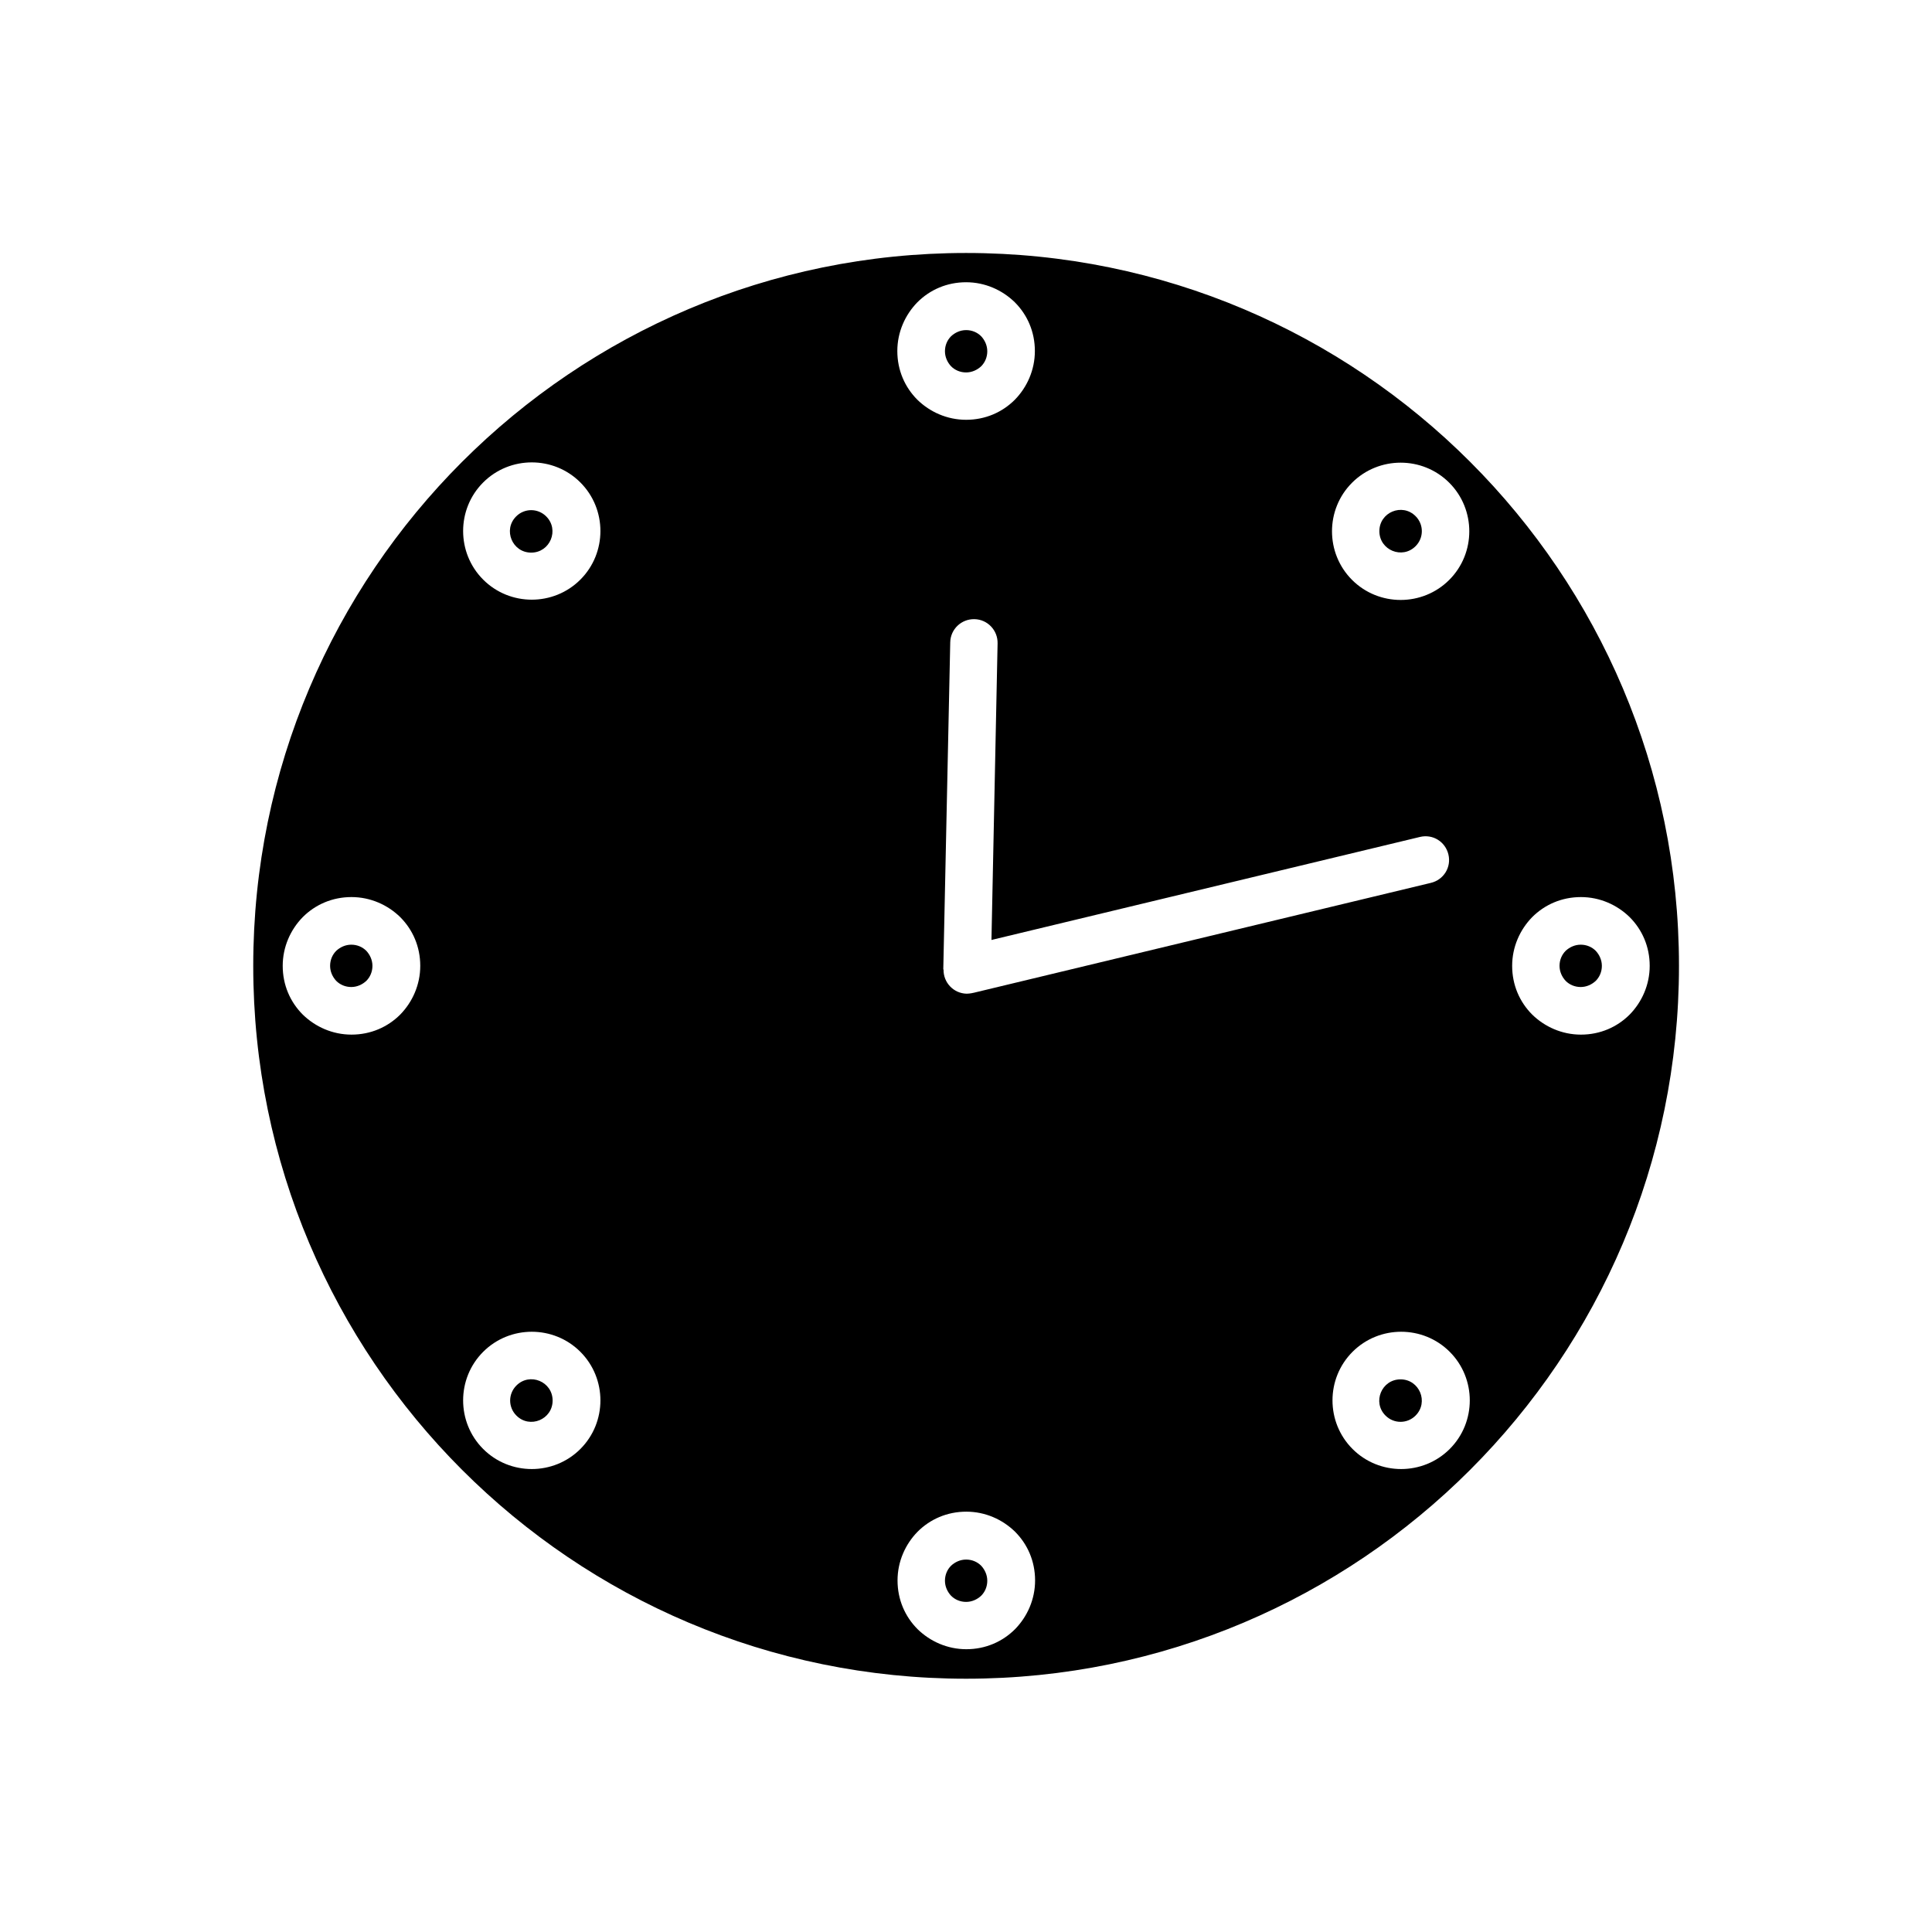 <?xml version="1.0" encoding="UTF-8"?>
<!-- The Best Svg Icon site in the world: iconSvg.co, Visit us! https://iconsvg.co -->
<svg fill="#000000" width="800px" height="800px" version="1.1" viewBox="144 144 512 512" xmlns="http://www.w3.org/2000/svg">
 <g fill-rule="evenodd">
  <path d="m393.98 400.92 1.844-86.711c0.074-3.469 2.953-6.199 6.422-6.125 3.469 0.074 6.199 2.953 6.125 6.422l-1.625 78.594 113.57-27.305c3.394-0.812 6.715 1.254 7.527 4.648 0.812 3.394-1.254 6.715-4.648 7.527l-121.25 29.148h-0.074c-0.074 0-0.223 0.074-0.297 0.074-0.441 0.074-0.887 0.148-1.402 0.148-3.469-0.074-6.199-2.953-6.125-6.422zm108.33-103.24c-7.086-7.086-7.086-18.672 0-25.754 7.086-7.086 18.672-7.086 25.754 0 7.086 7.086 7.086 18.672 0 25.754-7.086 7.086-18.672 7.086-25.754 0zm86.637 102.28c0-52.176-21.18-99.402-55.348-133.57s-81.398-55.348-133.57-55.348c-52.176 0-99.402 21.18-133.57 55.348-34.168 34.168-55.348 81.398-55.348 133.57 0 52.176 21.18 99.402 55.348 133.57 34.168 34.168 81.398 55.348 133.57 55.348 52.176 0 99.402-21.18 133.57-55.348s55.348-81.398 55.348-133.57zm-188.92-144.71c-5.019 0-9.594-2.066-12.914-5.312-3.32-3.32-5.312-7.824-5.312-12.914 0-5.019 2.066-9.594 5.312-12.914 3.32-3.32 7.824-5.312 12.914-5.312 5.019 0 9.594 2.066 12.914 5.312 3.32 3.32 5.312 7.824 5.312 12.914 0 5.019-2.066 9.594-5.312 12.914-3.32 3.32-7.824 5.312-12.914 5.312zm144.71 144.71c0-5.019 2.066-9.594 5.312-12.914 3.32-3.32 7.824-5.312 12.914-5.312 5.019 0 9.594 2.066 12.914 5.312 3.32 3.32 5.312 7.824 5.312 12.914 0 5.019-2.066 9.594-5.312 12.914-3.32 3.32-7.824 5.312-12.914 5.312-5.019 0-9.594-2.066-12.914-5.312-3.32-3.32-5.312-7.824-5.312-12.914zm-307.59-18.227c5.019 0 9.594 2.066 12.914 5.312 3.32 3.32 5.312 7.824 5.312 12.914 0 5.019-2.066 9.594-5.312 12.914-3.32 3.32-7.824 5.312-12.914 5.312-5.019 0-9.594-2.066-12.914-5.312-3.32-3.32-5.312-7.824-5.312-12.914 0-5.019 2.066-9.594 5.312-12.914 3.32-3.32 7.824-5.312 12.914-5.312zm144.71 181.1c0-5.019 2.066-9.594 5.312-12.914 3.32-3.32 7.824-5.312 12.914-5.312 5.019 0 9.594 2.066 12.914 5.312 3.32 3.32 5.312 7.824 5.312 12.914 0 5.019-2.066 9.594-5.312 12.914-3.32 3.32-7.824 5.312-12.914 5.312-5.019 0-9.594-2.066-12.914-5.312-3.32-3.32-5.312-7.824-5.312-12.914zm-84.055-290.98c7.086 7.086 7.086 18.672 0 25.754-7.086 7.086-18.672 7.086-25.754 0-7.086-7.086-7.086-18.672 0-25.754 7.086-7.086 18.672-7.086 25.754 0zm-25.754 230.39c7.086-7.086 18.672-7.086 25.754 0 7.086 7.086 7.086 18.672 0 25.754-7.086 7.086-18.672 7.086-25.754 0-7.086-7.086-7.086-18.672 0-25.754zm230.39 25.754c-7.086-7.086-7.086-18.672 0-25.754 7.086-7.086 18.672-7.086 25.754 0 7.086 7.086 7.086 18.672 0 25.754-7.086 7.086-18.672 7.086-25.754 0z"/>
  <path d="m284.77 290.45c5.019 0 7.527-6.051 3.984-9.594-2.215-2.215-5.758-2.215-7.969 0-3.543 3.543-1.031 9.594 3.984 9.594z"/>
  <path d="m405.64 237.09c0-1.551-0.664-2.953-1.625-3.984-1.031-1.031-2.434-1.625-3.984-1.625-1.551 0-2.953 0.664-3.984 1.625-1.031 1.031-1.625 2.434-1.625 3.984s0.664 2.953 1.625 3.984c1.031 1.031 2.434 1.625 3.984 1.625 1.551 0 2.953-0.664 3.984-1.625 1.031-1.031 1.625-2.434 1.625-3.984z"/>
  <path d="m519.14 288.75c2.215-2.215 2.215-5.758 0-7.969-3.543-3.543-9.594-1.031-9.594 3.984 0 5.019 6.051 7.527 9.594 3.984z"/>
  <path d="m568.51 399.96c0-1.551-0.664-2.953-1.625-3.984-1.031-1.031-2.434-1.625-3.984-1.625-1.551 0-2.953 0.664-3.984 1.625-1.031 1.031-1.625 2.434-1.625 3.984 0 1.551 0.664 2.953 1.625 3.984 1.031 1.031 2.434 1.625 3.984 1.625 1.551 0 2.953-0.664 3.984-1.625 1.031-1.031 1.625-2.434 1.625-3.984z"/>
  <path d="m519.14 519.14c3.543-3.543 1.031-9.594-3.984-9.594-5.019 0-7.527 6.051-3.984 9.594 2.215 2.215 5.758 2.215 7.969 0z"/>
  <path d="m405.64 562.91c0-1.551-0.664-2.953-1.625-3.984-1.031-1.031-2.434-1.625-3.984-1.625-1.551 0-2.953 0.664-3.984 1.625-1.031 1.031-1.625 2.434-1.625 3.984s0.664 2.953 1.625 3.984c1.031 1.031 2.434 1.625 3.984 1.625 1.551 0 2.953-0.664 3.984-1.625 1.031-1.031 1.625-2.434 1.625-3.984z"/>
  <path d="m290.45 515.16c0-5.019-6.051-7.527-9.594-3.984-2.215 2.215-2.215 5.758 0 7.969 3.543 3.543 9.594 1.031 9.594-3.984z"/>
  <path d="m242.7 399.96c0-1.551-0.664-2.953-1.625-3.984-1.031-1.031-2.434-1.625-3.984-1.625-1.551 0-2.953 0.664-3.984 1.625-1.031 1.031-1.625 2.434-1.625 3.984 0 1.551 0.664 2.953 1.625 3.984 1.031 1.031 2.434 1.625 3.984 1.625 1.551 0 2.953-0.664 3.984-1.625 1.031-1.031 1.625-2.434 1.625-3.984z"/>
 </g>
</svg>